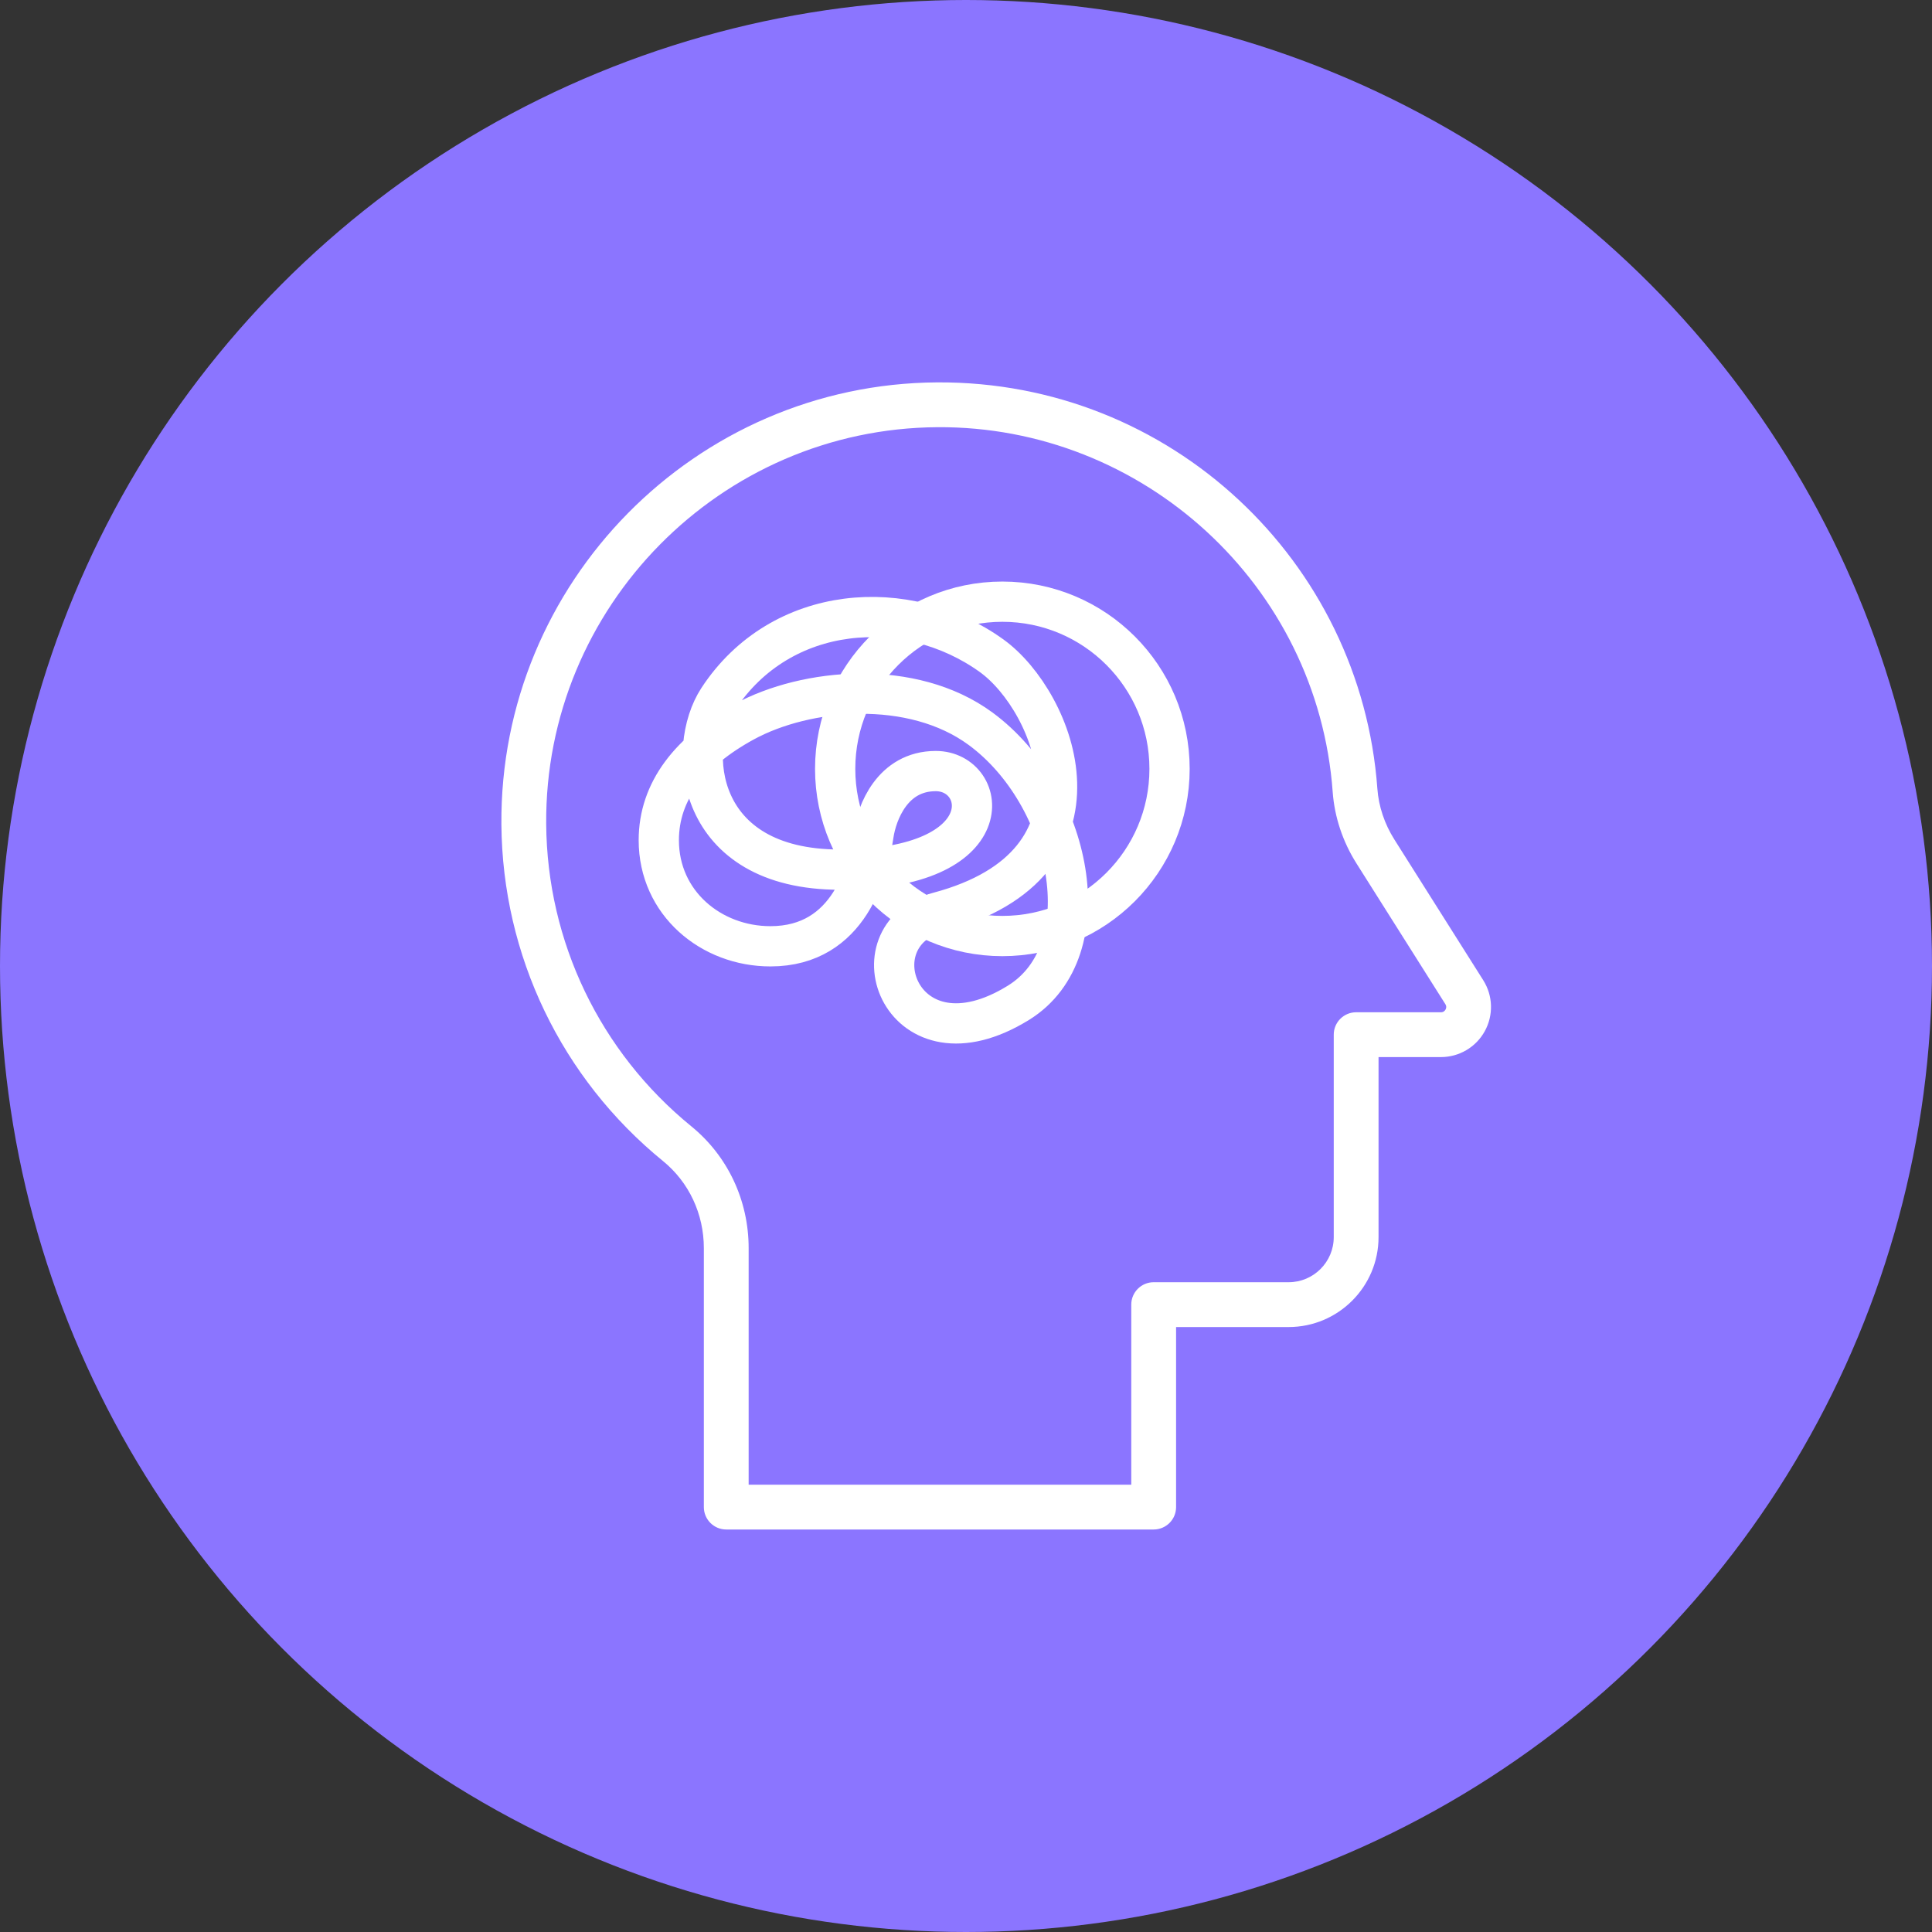 <?xml version="1.0" encoding="UTF-8"?> <svg xmlns="http://www.w3.org/2000/svg" width="96" height="96" viewBox="0 0 96 96" fill="none"><rect x="0" y="0" width="96" height="96" fill="#333333" stroke="none"/><circle cx="48" cy="48" r="48" fill="#8B75FF"></circle><g clip-path="url(#clip0_23_137)"><path d="M73.703 48.709L69.287 41.717C68.797 40.943 68.505 40.07 68.441 39.193C67.621 27.896 58.175 18.934 46.569 19C34.546 19.074 24.82 28.95 24.914 40.966C24.965 47.477 27.892 53.574 32.945 57.693C34.234 58.743 34.974 60.321 34.974 62.022V74.887C34.974 75.502 35.472 76 36.087 76H57.325C57.94 76 58.439 75.502 58.439 74.887V65.94H64.032C66.495 65.94 68.499 63.936 68.499 61.473V52.526H71.599C72.506 52.526 73.341 52.033 73.778 51.239C74.215 50.445 74.187 49.476 73.703 48.709ZM71.828 50.164C71.794 50.226 71.727 50.299 71.599 50.299H67.386C66.771 50.299 66.273 50.797 66.273 51.412V61.473C66.273 62.708 65.268 63.713 64.032 63.713H57.325C56.711 63.713 56.212 64.211 56.212 64.826V73.773H37.2V62.022C37.2 59.649 36.162 57.442 34.352 55.967C29.814 52.268 27.186 46.795 27.14 40.949C27.056 30.158 35.799 21.293 46.583 21.227C56.763 21.159 65.472 29.043 66.221 39.354C66.311 40.595 66.72 41.823 67.404 42.906L71.82 49.898C71.888 50.006 71.862 50.102 71.828 50.164Z" fill="white"></path><path d="M36.987 35.859C34.286 37.33 32.735 39.309 32.735 41.748C32.735 44.876 35.336 47.021 38.282 47.021C42.246 47.021 43.151 43.176 43.405 41.475C43.567 40.389 44.336 38.314 46.496 38.314C49.127 38.314 49.863 43.212 41.737 43.212C34.508 43.212 34.073 37.196 35.693 34.726C38.799 29.988 45.068 29.551 49.277 32.586C52.422 34.854 55.673 42.924 46.624 45.329C42.287 46.482 44.781 53.426 50.604 49.829C54.829 47.219 53.231 39.528 48.728 36.213C45.325 33.708 40.062 34.185 36.987 35.859Z" stroke="white" stroke-width="2" stroke-miterlimit="10" stroke-linecap="round" stroke-linejoin="round"></path><path d="M49.807 46.511C54.395 46.511 58.114 42.792 58.114 38.204C58.114 33.616 54.395 29.897 49.807 29.897C45.219 29.897 41.499 33.616 41.499 38.204C41.499 42.792 45.219 46.511 49.807 46.511Z" stroke="white" stroke-width="2" stroke-miterlimit="10" stroke-linecap="round" stroke-linejoin="round"></path></g><defs><clipPath id="clip0_23_137"><rect width="57" height="57" fill="white" transform="translate(21 19)"></rect></clipPath></defs></svg> 